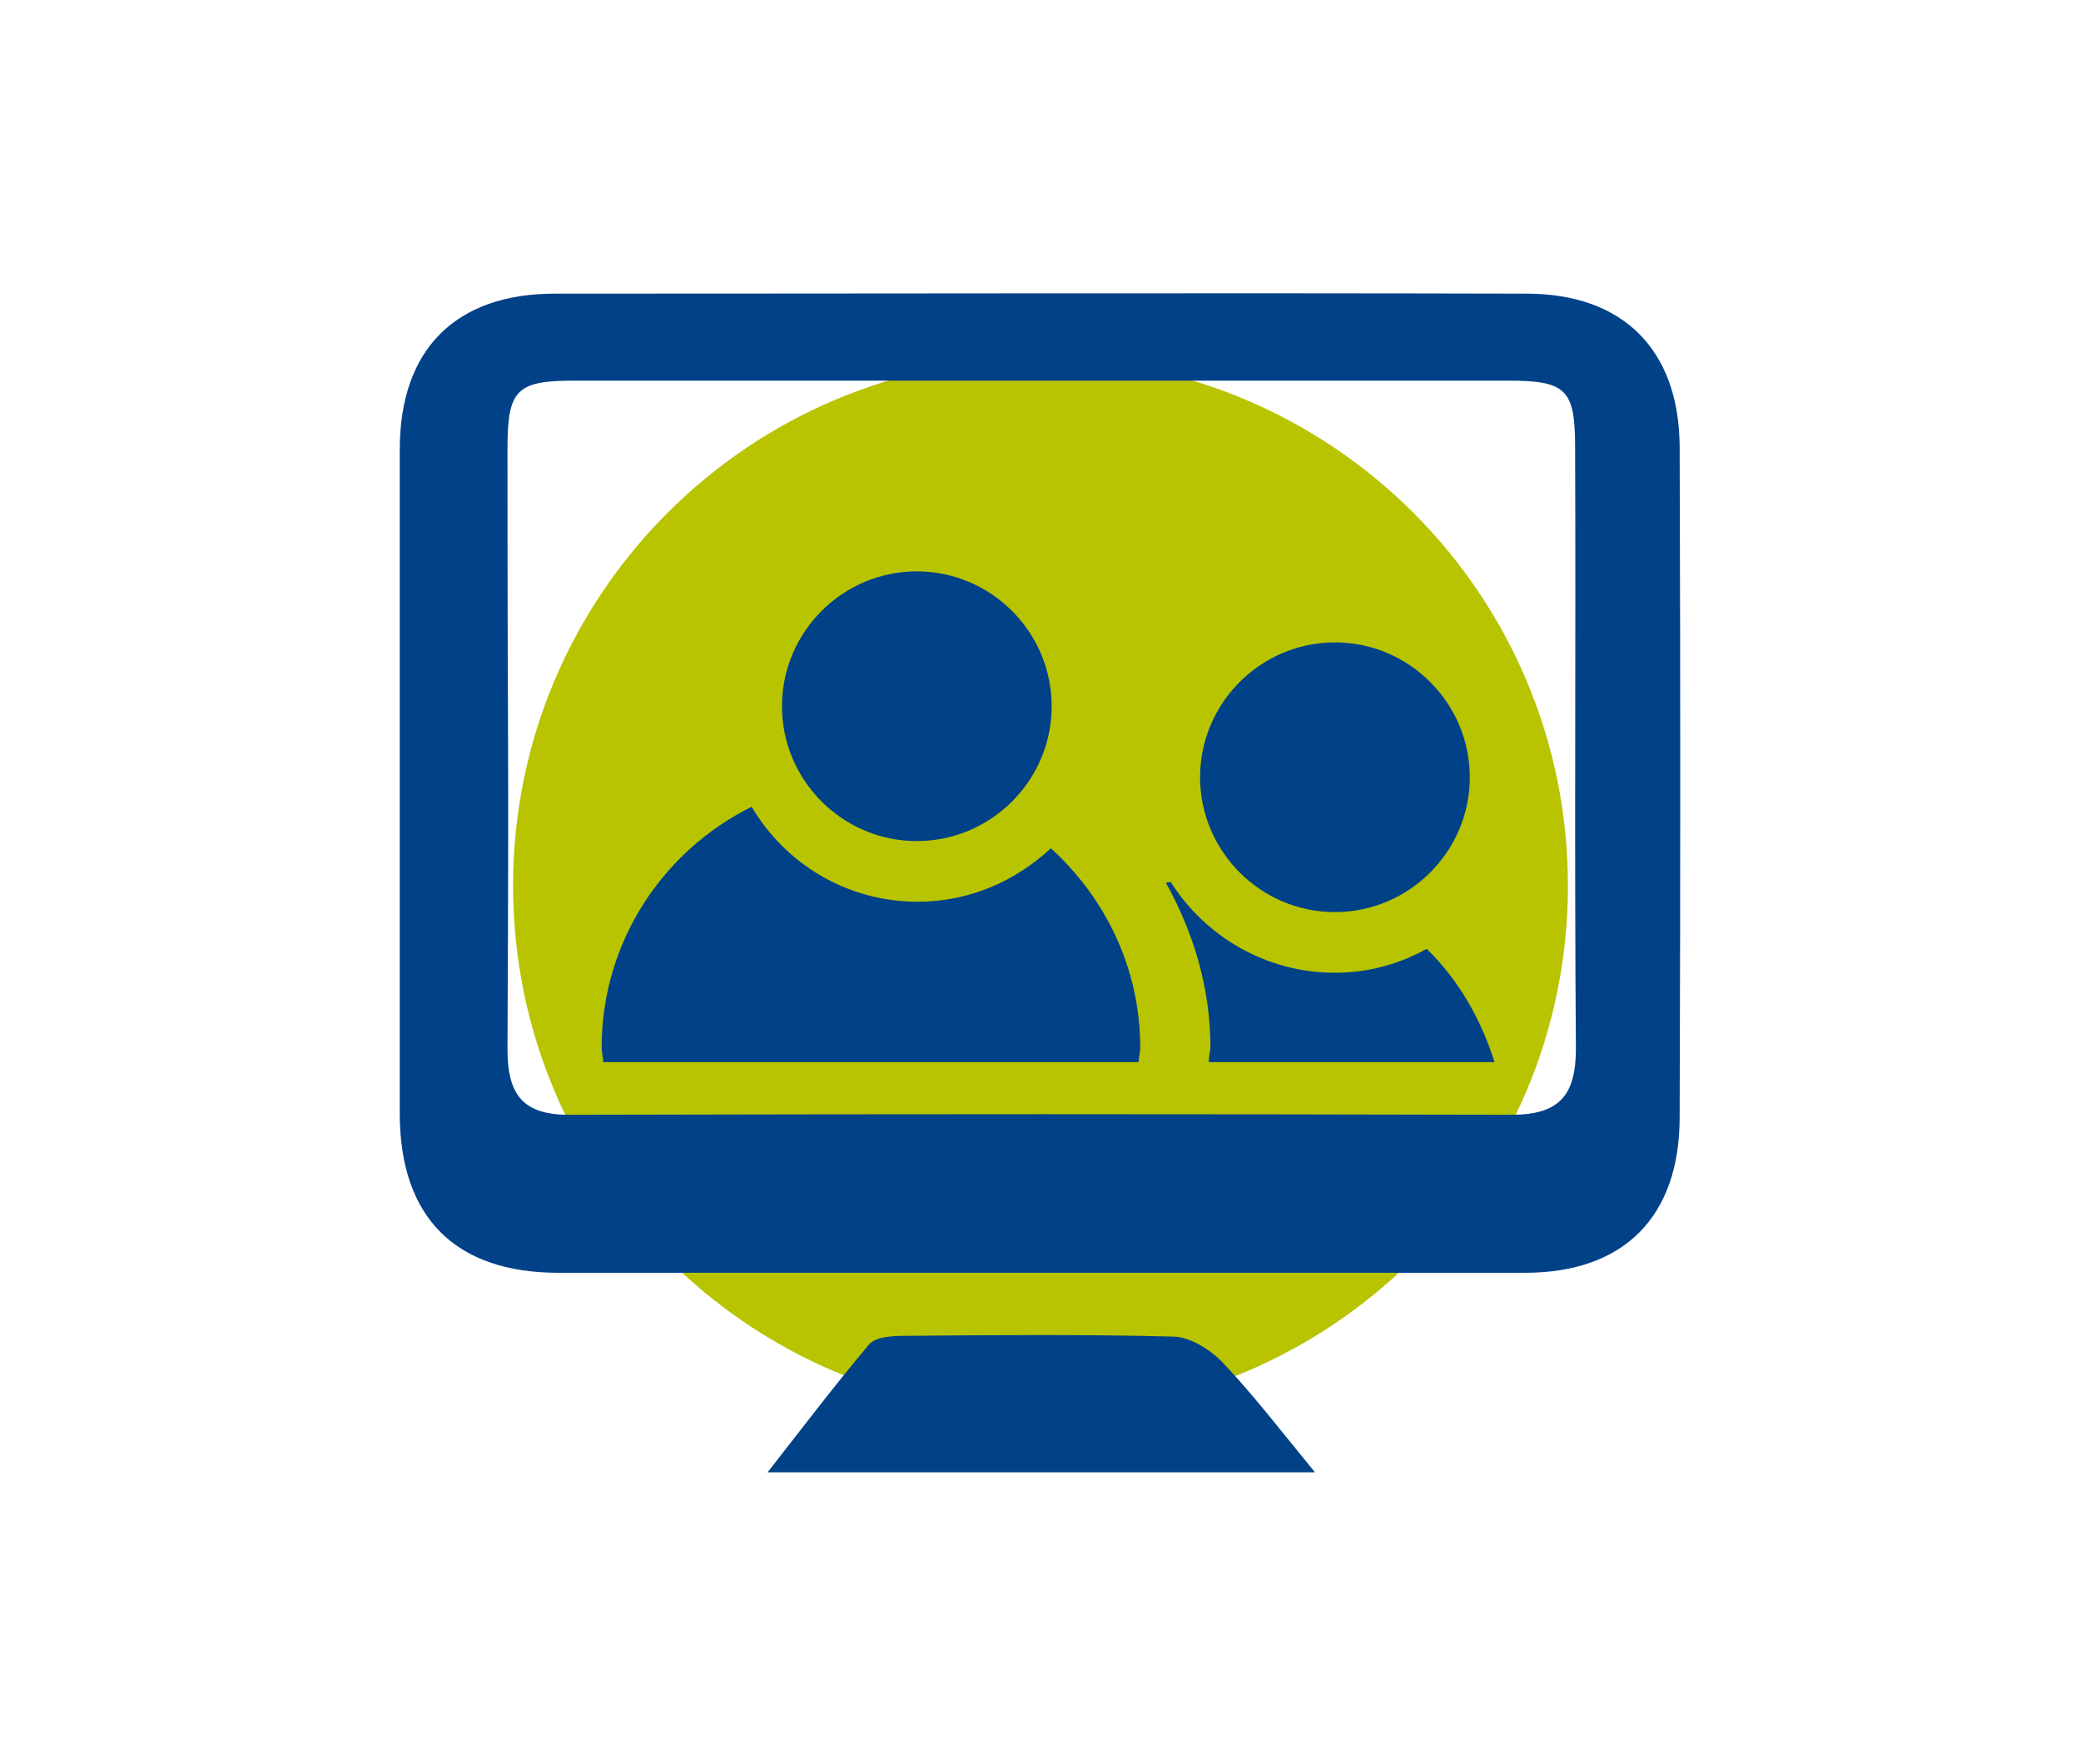 <?xml version="1.0" encoding="utf-8"?>
<!-- Generator: Adobe Illustrator 22.1.0, SVG Export Plug-In . SVG Version: 6.00 Build 0)  -->
<svg version="1.1" id="Ebene_1" xmlns="http://www.w3.org/2000/svg" xmlns:xlink="http://www.w3.org/1999/xlink" x="0px" y="0px"
	 viewBox="0 0 260.8 221.1" style="enable-background:new 0 0 260.8 221.1;" xml:space="preserve">
<style type="text/css">
	.st0{fill:#B8C400;}
	.st1{fill:#004188;}
</style>
<path class="st0" d="M196.5,111c0,36.5-29.6,66.1-66.1,66.1S64.3,147.5,64.3,111s29.6-66.1,66.1-66.1S196.5,74.5,196.5,111"/>
<g>
	<g>
		<path class="st1" d="M130.3,159.5c-20.1,0-40.2,0-60.3,0c-12.9,0-19.8-6.9-19.9-19.7c0-27.8,0-55.6,0-83.5
			c0-12.5,7-19.5,19.4-19.5c40.6,0,81.2-0.1,121.8,0c12.1,0,19.1,7,19.2,19.1c0.1,28,0.1,56.1,0,84.1c0,12.5-7,19.5-19.4,19.5
			C170.9,159.5,150.6,159.5,130.3,159.5 M130.4,47.7c-22,0-36.6,0-58.5,0c-7.2,0-8.3,1.2-8.3,8.5c0,44.5,0.2,30.6,0,75.3
			c0,5.9,2.1,8.3,8.1,8.2c44.1-0.1,73.5-0.1,117.7,0c6,0,8.1-2.4,8.1-8.3c-0.2-25.1,0-50.2-0.1-75.3c0-7.3-1.1-8.4-8.4-8.4
			C167,47.7,152.4,47.7,130.4,47.7"/>
		<path class="st1" d="M164.8,184.5H96.2c4.3-5.5,8.4-10.9,12.7-16c0.8-1,3-1.1,4.5-1.1c11.3-0.1,22.5-0.2,33.8,0.1
			c2,0.1,4.4,1.6,5.9,3.1C157.1,174.8,160.6,179.4,164.8,184.5"/>
	</g>
</g>
<g>
	<g>
		<path class="st1" d="M131.8,88.5c0,9.3-7.6,16.9-16.9,16.9S98,97.8,98,88.5s7.6-16.9,16.9-16.9S131.8,79.2,131.8,88.5"/>
		<path class="st1" d="M184.2,97.4c0,9.3-7.6,16.9-16.9,16.9c-9.3,0-16.9-7.6-16.9-16.9s7.6-16.9,16.9-16.9S184.2,88.1,184.2,97.4"
			/>
		<path class="st1" d="M142.7,133.1c0-0.6,0.2-1.2,0.2-1.8c0-10-4.4-18.8-11.2-25c-4.4,4.1-10.2,6.7-16.7,6.7
			c-8.9,0-16.6-4.8-20.8-11.9c-11.1,5.5-18.8,16.9-18.8,30.2c0,0.6,0.2,1.2,0.2,1.8H142.7z"/>
		<path class="st1" d="M151.5,133.1h35.8c-1.7-5.4-4.5-10.3-8.5-14.2c-3.4,1.9-7.3,3-11.5,3c-8.7,0-16.3-4.6-20.6-11.4
			c-0.2,0.1-0.4,0.1-0.6,0.1c3.4,6.1,5.6,13.1,5.6,20.7C151.6,131.9,151.5,132.5,151.5,133.1"/>
	</g>
</g>
</svg>
